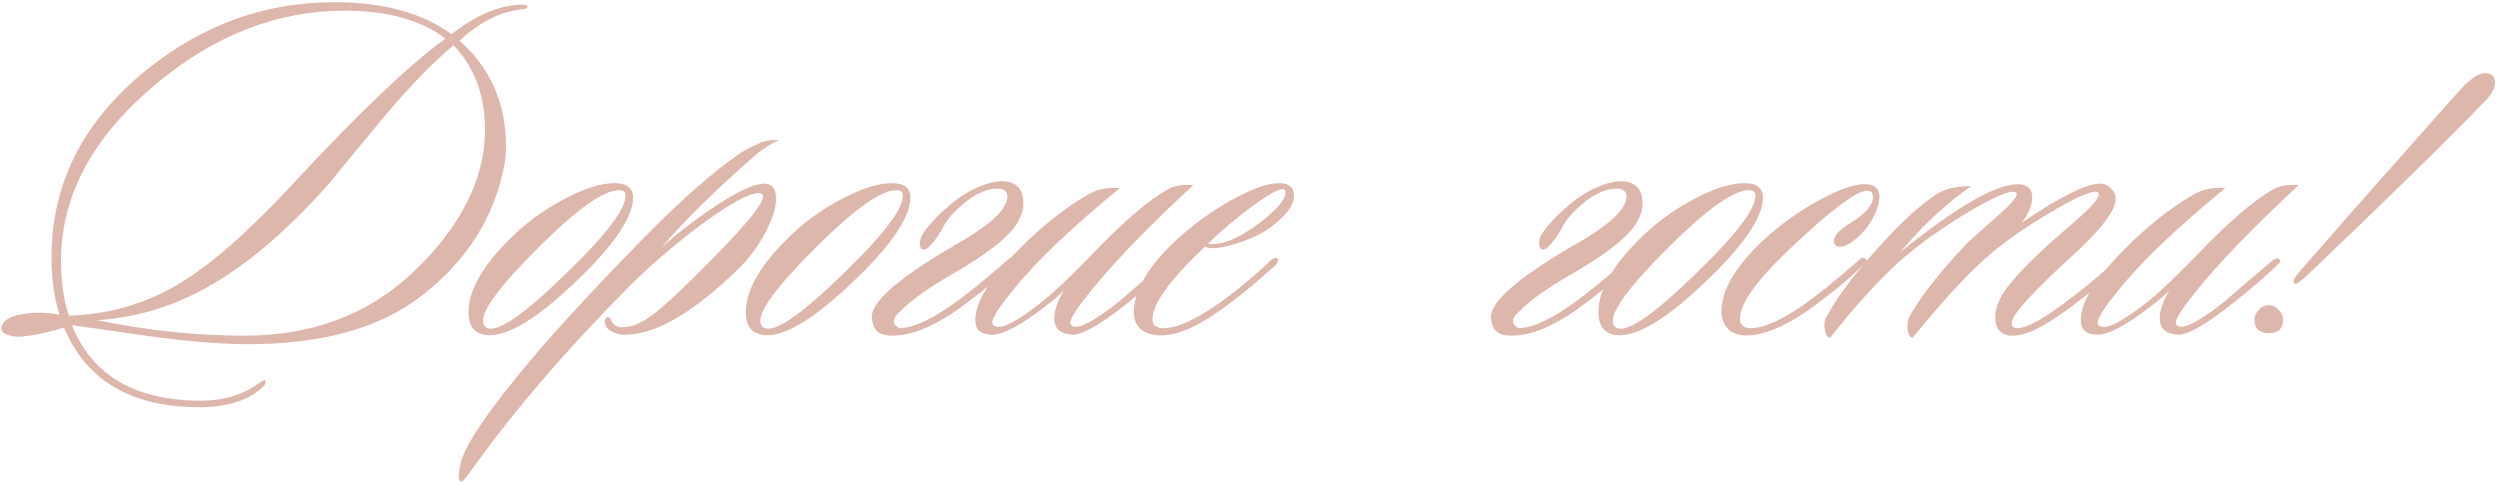 <?xml version="1.0" encoding="UTF-8"?> <svg xmlns="http://www.w3.org/2000/svg" width="385" height="75" viewBox="0 0 385 75" fill="none"> <path d="M81.233 1.104C81.233 1.258 81.002 1.361 80.54 1.412C79.667 1.515 79.051 1.617 78.692 1.72C76.023 2.336 73.379 3.85 70.761 6.263C75.535 10.472 77.922 15.914 77.922 22.587C77.922 23.665 77.819 24.692 77.614 25.667C76.074 33.521 71.89 40.117 65.063 45.456C58.492 50.589 49.329 53.105 37.574 53.002C33.467 52.951 28.616 52.54 23.021 51.77C19.017 51.205 15.039 50.641 11.086 50.076C14.166 57.827 20.814 61.703 31.029 61.703C34.263 61.703 37.061 60.907 39.422 59.316C40.243 58.751 40.68 58.495 40.731 58.546C41.09 58.803 40.911 59.239 40.192 59.855C37.985 61.754 34.802 62.704 30.644 62.704C20.223 62.704 13.293 58.623 9.854 50.461C7.493 51.18 5.311 51.642 3.309 51.847C2.488 51.898 1.769 51.796 1.153 51.539C0.486 51.334 0.178 51.026 0.229 50.615C0.229 49.332 1.641 48.536 4.464 48.228C6.055 48.074 7.621 48.151 9.161 48.459C8.34 45.841 7.929 42.889 7.929 39.604C7.929 28.362 12.729 18.814 22.328 10.96C31.003 3.876 40.731 0.334 51.511 0.334C59.006 0.334 65.012 1.977 69.529 5.262C72.558 2.901 75.432 1.463 78.153 0.95C79.026 0.796 79.744 0.719 80.309 0.719C80.976 0.719 81.284 0.847 81.233 1.104ZM74.303 24.204C74.56 22.767 74.688 21.329 74.688 19.892C74.688 14.656 73.071 10.344 69.837 6.956C66.449 9.831 62.83 13.578 58.98 18.198C56.157 21.586 53.359 24.974 50.587 28.362C43.76 36.062 37.112 41.58 30.644 44.917C25.716 47.484 20.48 48.947 14.936 49.306C22.687 50.897 30.259 51.693 37.651 51.693C47.918 51.693 56.465 48.536 63.292 42.222C69.452 36.473 73.122 30.467 74.303 24.204ZM68.605 5.955C64.858 3.08 59.673 1.643 53.051 1.643C42.784 1.643 33.159 5.365 24.176 12.808C14.32 20.97 9.392 30.107 9.392 40.22C9.392 43.403 9.803 46.2 10.624 48.613C16.887 48.408 22.585 46.739 27.718 43.608C32.595 40.682 38.472 35.497 45.351 28.054C55.412 17.223 63.164 9.856 68.605 5.955ZM97.486 30.441C97.486 33.11 95.176 36.806 90.556 41.529C83.883 48.254 78.852 51.616 75.464 51.616C73.257 51.616 72.153 50.435 72.153 48.074C72.153 44.84 74.155 41.195 78.159 37.14C80.726 34.522 83.626 32.366 86.86 30.672C89.94 29.029 92.532 28.208 94.637 28.208C96.536 28.208 97.486 28.952 97.486 30.441ZM95.33 29.286C92.712 29.286 87.938 32.879 81.008 40.066C76.593 44.635 74.386 47.74 74.386 49.383C74.386 50.204 74.797 50.615 75.618 50.615C77.774 50.615 82.471 46.945 89.709 39.604C94.124 35.087 96.331 31.93 96.331 30.133C96.331 29.568 95.997 29.286 95.33 29.286ZM119.893 21.586C118.61 22.202 117.455 22.946 116.428 23.819C110.063 29.363 105.212 34.137 101.875 38.141C103.98 36.19 106.546 34.188 109.575 32.135C113.374 29.568 116.069 28.285 117.66 28.285C118.892 28.285 119.508 29.055 119.508 30.595C119.508 32.032 118.943 33.803 117.814 35.908C116.736 37.961 115.376 39.784 113.733 41.375C106.7 48.254 100.797 51.642 96.023 51.539C95.253 51.539 94.534 51.308 93.867 50.846C93.456 50.589 93.225 50.204 93.174 49.691C93.123 49.178 93.251 48.895 93.559 48.844C93.867 48.793 94.072 48.998 94.175 49.46C94.483 50.025 94.971 50.333 95.638 50.384C97.075 50.487 98.744 49.819 100.643 48.382C102.594 46.893 105.802 43.865 110.268 39.296C115.093 34.368 117.506 31.365 117.506 30.287C117.506 29.928 117.275 29.748 116.813 29.748C115.324 29.748 112.347 31.391 107.881 34.676C103.774 37.756 100.13 40.887 96.947 44.07C87.45 53.618 79.519 62.807 73.154 71.636C71.922 73.381 71.229 74.228 71.075 74.177C70.87 74.177 70.741 74.023 70.69 73.715C70.639 73.51 70.639 73.176 70.69 72.714C70.741 72.303 70.818 71.893 70.921 71.482C71.434 68.967 74.335 64.475 79.622 58.007C84.139 52.412 90.684 45.251 99.257 36.524C105.006 30.672 109.986 26.309 114.195 23.434C114.914 23.023 115.94 22.51 117.275 21.894C118.404 21.586 119.277 21.483 119.893 21.586ZM140.197 30.441C140.197 33.11 137.887 36.806 133.267 41.529C126.594 48.254 121.563 51.616 118.175 51.616C115.968 51.616 114.864 50.435 114.864 48.074C114.864 44.84 116.866 41.195 120.87 37.14C123.437 34.522 126.337 32.366 129.571 30.672C132.651 29.029 135.243 28.208 137.348 28.208C139.247 28.208 140.197 28.952 140.197 30.441ZM138.041 29.286C135.423 29.286 130.649 32.879 123.719 40.066C119.304 44.635 117.097 47.74 117.097 49.383C117.097 50.204 117.508 50.615 118.329 50.615C120.485 50.615 125.182 46.945 132.42 39.604C136.835 35.087 139.042 31.93 139.042 30.133C139.042 29.568 138.708 29.286 138.041 29.286ZM148.513 36.909C152.928 34.24 155.135 32.032 155.135 30.287C155.135 29.466 154.622 29.055 153.595 29.055C151.644 29.055 149.54 30.159 147.281 32.366C146.254 33.341 145.51 34.342 145.048 35.369C143.713 37.525 142.764 38.552 142.199 38.449C141.84 38.346 141.66 38.038 141.66 37.525C141.66 37.012 141.814 36.498 142.122 35.985C143.046 34.599 144.483 33.085 146.434 31.442C147.82 30.261 149.334 29.337 150.977 28.67C152.671 28.003 154.057 27.772 155.135 27.977C156.778 28.285 157.599 29.389 157.599 31.288C157.599 33.033 156.701 34.753 154.904 36.447C153.159 38.141 150.361 40.092 146.511 42.299C142.712 44.506 140.069 46.406 138.58 47.997C137.348 49.075 137.322 49.922 138.503 50.538C140.351 50.538 142.841 49.486 145.972 47.381C148.333 45.79 151.413 43.326 155.212 39.989C155.571 39.63 155.879 39.578 156.136 39.835C156.444 40.04 156.393 40.297 155.982 40.605C153.826 42.761 151.131 45.02 147.897 47.381C144.406 49.896 141.326 51.308 138.657 51.616C137.168 51.77 136.116 51.667 135.5 51.308C134.833 51 134.422 50.256 134.268 49.075C133.909 46.56 138.657 42.504 148.513 36.909ZM183.763 28.516C177.141 34.625 171.957 39.963 168.209 44.532C165.951 47.304 164.821 49.024 164.821 49.691C164.821 49.948 164.95 50.127 165.206 50.23C166.182 50.692 168.543 49.434 172.29 46.457C172.393 46.354 174.883 44.224 179.759 40.066C180.221 39.758 180.555 39.707 180.76 39.912C181.017 40.169 180.94 40.451 180.529 40.759C178.733 42.504 176.269 44.609 173.137 47.073C169.287 50.102 166.618 51.59 165.129 51.539C163.281 51.436 162.357 50.589 162.357 48.998C162.357 47.817 162.845 46.406 163.82 44.763C163.153 45.43 162.255 46.2 161.125 47.073C157.275 50.05 154.503 51.539 152.809 51.539C151.064 51.539 150.191 50.795 150.191 49.306C150.191 46.739 152.116 43.428 155.966 39.373C159.816 35.318 163.718 32.161 167.67 29.902C169.005 29.132 170.596 28.824 172.444 28.978C165.104 34.984 159.662 40.169 156.12 44.532C153.913 47.253 152.809 48.947 152.809 49.614C152.809 49.922 152.938 50.127 153.194 50.23C154.272 50.743 156.736 49.46 160.586 46.38C162.383 44.943 164.821 42.633 167.901 39.45C172.778 34.368 176.679 30.98 179.605 29.286C180.683 28.619 182.069 28.362 183.763 28.516ZM199.277 30.133C199.277 31.673 197.942 33.393 195.273 35.292C194.246 36.011 192.835 36.678 191.038 37.294C189.293 37.91 187.881 38.218 186.803 38.218C186.238 38.218 185.828 38.141 185.571 37.987C180.181 43.069 177.486 46.791 177.486 49.152C177.486 50.076 178.051 50.538 179.18 50.538C180.874 50.538 183.107 49.665 185.879 47.92C188.908 46.021 192.167 43.428 195.658 40.143C196.171 39.681 196.531 39.578 196.736 39.835C196.941 40.092 196.813 40.451 196.351 40.913C193.374 43.634 190.422 46.021 187.496 48.074C183.749 50.692 180.617 51.873 178.102 51.616C175.587 51.359 174.432 49.973 174.637 47.458C174.945 44.327 176.947 40.99 180.643 37.448C183.21 34.984 186.11 32.828 189.344 30.98C192.629 29.132 195.17 28.208 196.967 28.208C198.507 28.208 199.277 28.85 199.277 30.133ZM197.814 29.209C197.352 28.85 195.735 29.671 192.963 31.673C190.396 33.572 188.086 35.523 186.033 37.525C186.187 37.576 186.392 37.602 186.649 37.602C188.754 37.602 191.346 36.396 194.426 33.983C196.787 32.084 197.968 30.646 197.968 29.671C197.968 29.466 197.917 29.312 197.814 29.209ZM243.861 36.909C248.275 34.24 250.483 32.032 250.483 30.287C250.483 29.466 249.969 29.055 248.943 29.055C246.992 29.055 244.887 30.159 242.629 32.366C241.602 33.341 240.858 34.342 240.396 35.369C239.061 37.525 238.111 38.552 237.547 38.449C237.187 38.346 237.008 38.038 237.008 37.525C237.008 37.012 237.162 36.498 237.47 35.985C238.394 34.599 239.831 33.085 241.782 31.442C243.168 30.261 244.682 29.337 246.325 28.67C248.019 28.003 249.405 27.772 250.483 27.977C252.125 28.285 252.947 29.389 252.947 31.288C252.947 33.033 252.048 34.753 250.252 36.447C248.506 38.141 245.709 40.092 241.859 42.299C238.06 44.506 235.416 46.406 233.928 47.997C232.696 49.075 232.67 49.922 233.851 50.538C235.699 50.538 238.188 49.486 241.32 47.381C243.681 45.79 246.761 43.326 250.56 39.989C250.919 39.63 251.227 39.578 251.484 39.835C251.792 40.04 251.74 40.297 251.33 40.605C249.174 42.761 246.479 45.02 243.245 47.381C239.754 49.896 236.674 51.308 234.005 51.616C232.516 51.77 231.464 51.667 230.848 51.308C230.18 51 229.77 50.256 229.616 49.075C229.256 46.56 234.005 42.504 243.861 36.909ZM271.488 30.441C271.488 33.11 269.178 36.806 264.558 41.529C257.885 48.254 252.854 51.616 249.466 51.616C247.259 51.616 246.155 50.435 246.155 48.074C246.155 44.84 248.157 41.195 252.161 37.14C254.728 34.522 257.628 32.366 260.862 30.672C263.942 29.029 266.534 28.208 268.639 28.208C270.538 28.208 271.488 28.952 271.488 30.441ZM269.332 29.286C266.714 29.286 261.94 32.879 255.01 40.066C250.595 44.635 248.388 47.74 248.388 49.383C248.388 50.204 248.799 50.615 249.62 50.615C251.776 50.615 256.473 46.945 263.711 39.604C268.126 35.087 270.333 31.93 270.333 30.133C270.333 29.568 269.999 29.286 269.332 29.286ZM288.736 32.982C288.017 34.522 286.991 35.831 285.656 36.909C284.783 37.628 284.039 37.987 283.423 37.987C282.756 37.987 282.422 37.679 282.422 37.063C282.422 36.293 283.295 35.369 285.04 34.291C287.299 32.905 288.428 31.596 288.428 30.364C288.428 29.697 288.146 29.363 287.581 29.363C285.887 29.363 281.78 32.469 275.261 38.68C270.384 43.351 267.946 46.816 267.946 49.075C267.946 50.05 268.511 50.538 269.64 50.538C271.488 50.538 273.978 49.486 277.109 47.381C279.47 45.79 282.55 43.326 286.349 39.989C286.708 39.63 287.016 39.578 287.273 39.835C287.581 40.04 287.53 40.297 287.119 40.605C284.963 42.761 282.268 45.02 279.034 47.381C275.543 49.896 272.463 51.308 269.794 51.616C268.305 51.77 267.15 51.513 266.329 50.846C265.508 50.127 265.097 49.152 265.097 47.92C265.148 44.583 267.33 40.913 271.642 36.909C274.209 34.548 277.006 32.546 280.035 30.903C283.064 29.209 285.451 28.362 287.196 28.362C288.685 28.362 289.429 29.029 289.429 30.364C289.429 31.083 289.198 31.955 288.736 32.982ZM326.361 40.374C326.566 40.579 326.386 40.964 325.822 41.529C322.947 44.198 320.098 46.508 317.275 48.459C313.681 50.974 310.961 52.027 309.113 51.616C307.881 51.308 307.265 50.384 307.265 48.844C307.265 47.561 307.778 46.175 308.805 44.686C310.037 42.941 312.244 40.605 315.427 37.679C317.018 36.293 318.609 34.907 320.201 33.521C322.203 31.724 323.204 30.544 323.204 29.979C323.204 29.671 323.05 29.517 322.742 29.517C321.664 29.517 319.277 30.621 315.581 32.828C311.731 35.087 308.497 37.371 305.879 39.681C302.901 42.299 299.128 46.406 294.56 52.001C294.149 52.001 293.892 51.59 293.79 50.769C293.687 50.05 293.738 49.46 293.944 48.998C295.381 46.175 298.307 42.402 302.722 37.679C303.03 37.32 304.595 35.908 307.419 33.444C309.523 31.596 310.576 30.415 310.576 29.902C310.576 29.748 310.499 29.645 310.345 29.594C309.472 29.235 306.803 30.415 302.337 33.136C297.922 35.857 294.354 38.5 291.634 41.067C288.554 43.993 285.294 47.638 281.855 52.001C281.444 52.001 281.162 51.59 281.008 50.769C280.905 49.999 280.956 49.409 281.162 48.998C282.958 45.559 286.269 41.272 291.095 36.139C293.61 33.47 295.997 31.391 298.256 29.902C299.488 29.081 301.259 28.67 303.569 28.67C299.77 31.288 296.125 34.676 292.635 38.834C301.926 31.339 308.189 27.874 311.423 28.439C312.449 28.644 312.963 29.286 312.963 30.364C312.963 31.596 312.424 32.905 311.346 34.291C317.3 30.287 321.304 28.285 323.358 28.285C324.025 28.285 324.59 28.516 325.052 28.978C325.565 29.44 325.822 29.979 325.822 30.595C325.822 32.443 323.46 35.497 318.738 39.758C316.53 41.76 314.477 43.762 312.578 45.764C310.73 47.715 309.806 49.049 309.806 49.768C309.806 50.281 310.088 50.538 310.653 50.538C311.936 50.538 314.066 49.46 317.044 47.304C320.021 45.148 322.716 42.966 325.129 40.759C325.693 40.246 326.104 40.117 326.361 40.374ZM354.006 28.516C347.384 34.625 342.199 39.963 338.452 44.532C336.193 47.304 335.064 49.024 335.064 49.691C335.064 49.948 335.192 50.127 335.449 50.23C336.424 50.692 338.785 49.434 342.533 46.457C342.635 46.354 345.125 44.224 350.002 40.066C350.464 39.758 350.797 39.707 351.003 39.912C351.259 40.169 351.182 40.451 350.772 40.759C348.975 42.504 346.511 44.609 343.38 47.073C339.53 50.102 336.86 51.59 335.372 51.539C333.524 51.436 332.6 50.589 332.6 48.998C332.6 47.817 333.087 46.406 334.062 44.763C333.395 45.43 332.497 46.2 331.368 47.073C327.518 50.05 324.746 51.539 323.051 51.539C321.306 51.539 320.433 50.795 320.433 49.306C320.433 46.739 322.358 43.428 326.209 39.373C330.059 35.318 333.96 32.161 337.913 29.902C339.247 29.132 340.839 28.824 342.687 28.978C335.346 34.984 329.905 40.169 326.363 44.532C324.155 47.253 323.051 48.947 323.051 49.614C323.051 49.922 323.18 50.127 323.436 50.23C324.515 50.743 326.979 49.46 330.829 46.38C332.625 44.943 335.064 42.633 338.144 39.45C343.02 34.368 346.922 30.98 349.848 29.286C350.926 28.619 352.312 28.362 354.006 28.516ZM384.226 12.654C384.226 13.578 383.739 14.528 382.763 15.503C376.603 21.868 367.62 30.672 355.813 41.914C354.427 43.249 353.632 43.839 353.426 43.685C353.272 43.582 353.195 43.454 353.195 43.3C353.195 42.992 353.657 42.325 354.581 41.298C359.458 35.703 366.824 27.361 376.68 16.273C377.604 15.246 378.554 14.194 379.529 13.116C380.813 11.884 381.865 11.268 382.686 11.268C383.713 11.268 384.226 11.73 384.226 12.654ZM351.578 49.229C351.578 50.615 350.86 51.308 349.422 51.308C347.934 51.308 347.189 50.615 347.189 49.229C347.189 48.664 347.42 48.151 347.882 47.689C348.344 47.227 348.858 46.996 349.422 46.996C349.987 46.996 350.475 47.227 350.885 47.689C351.347 48.151 351.578 48.664 351.578 49.229Z" fill="#DDB7AC"></path> </svg> 
